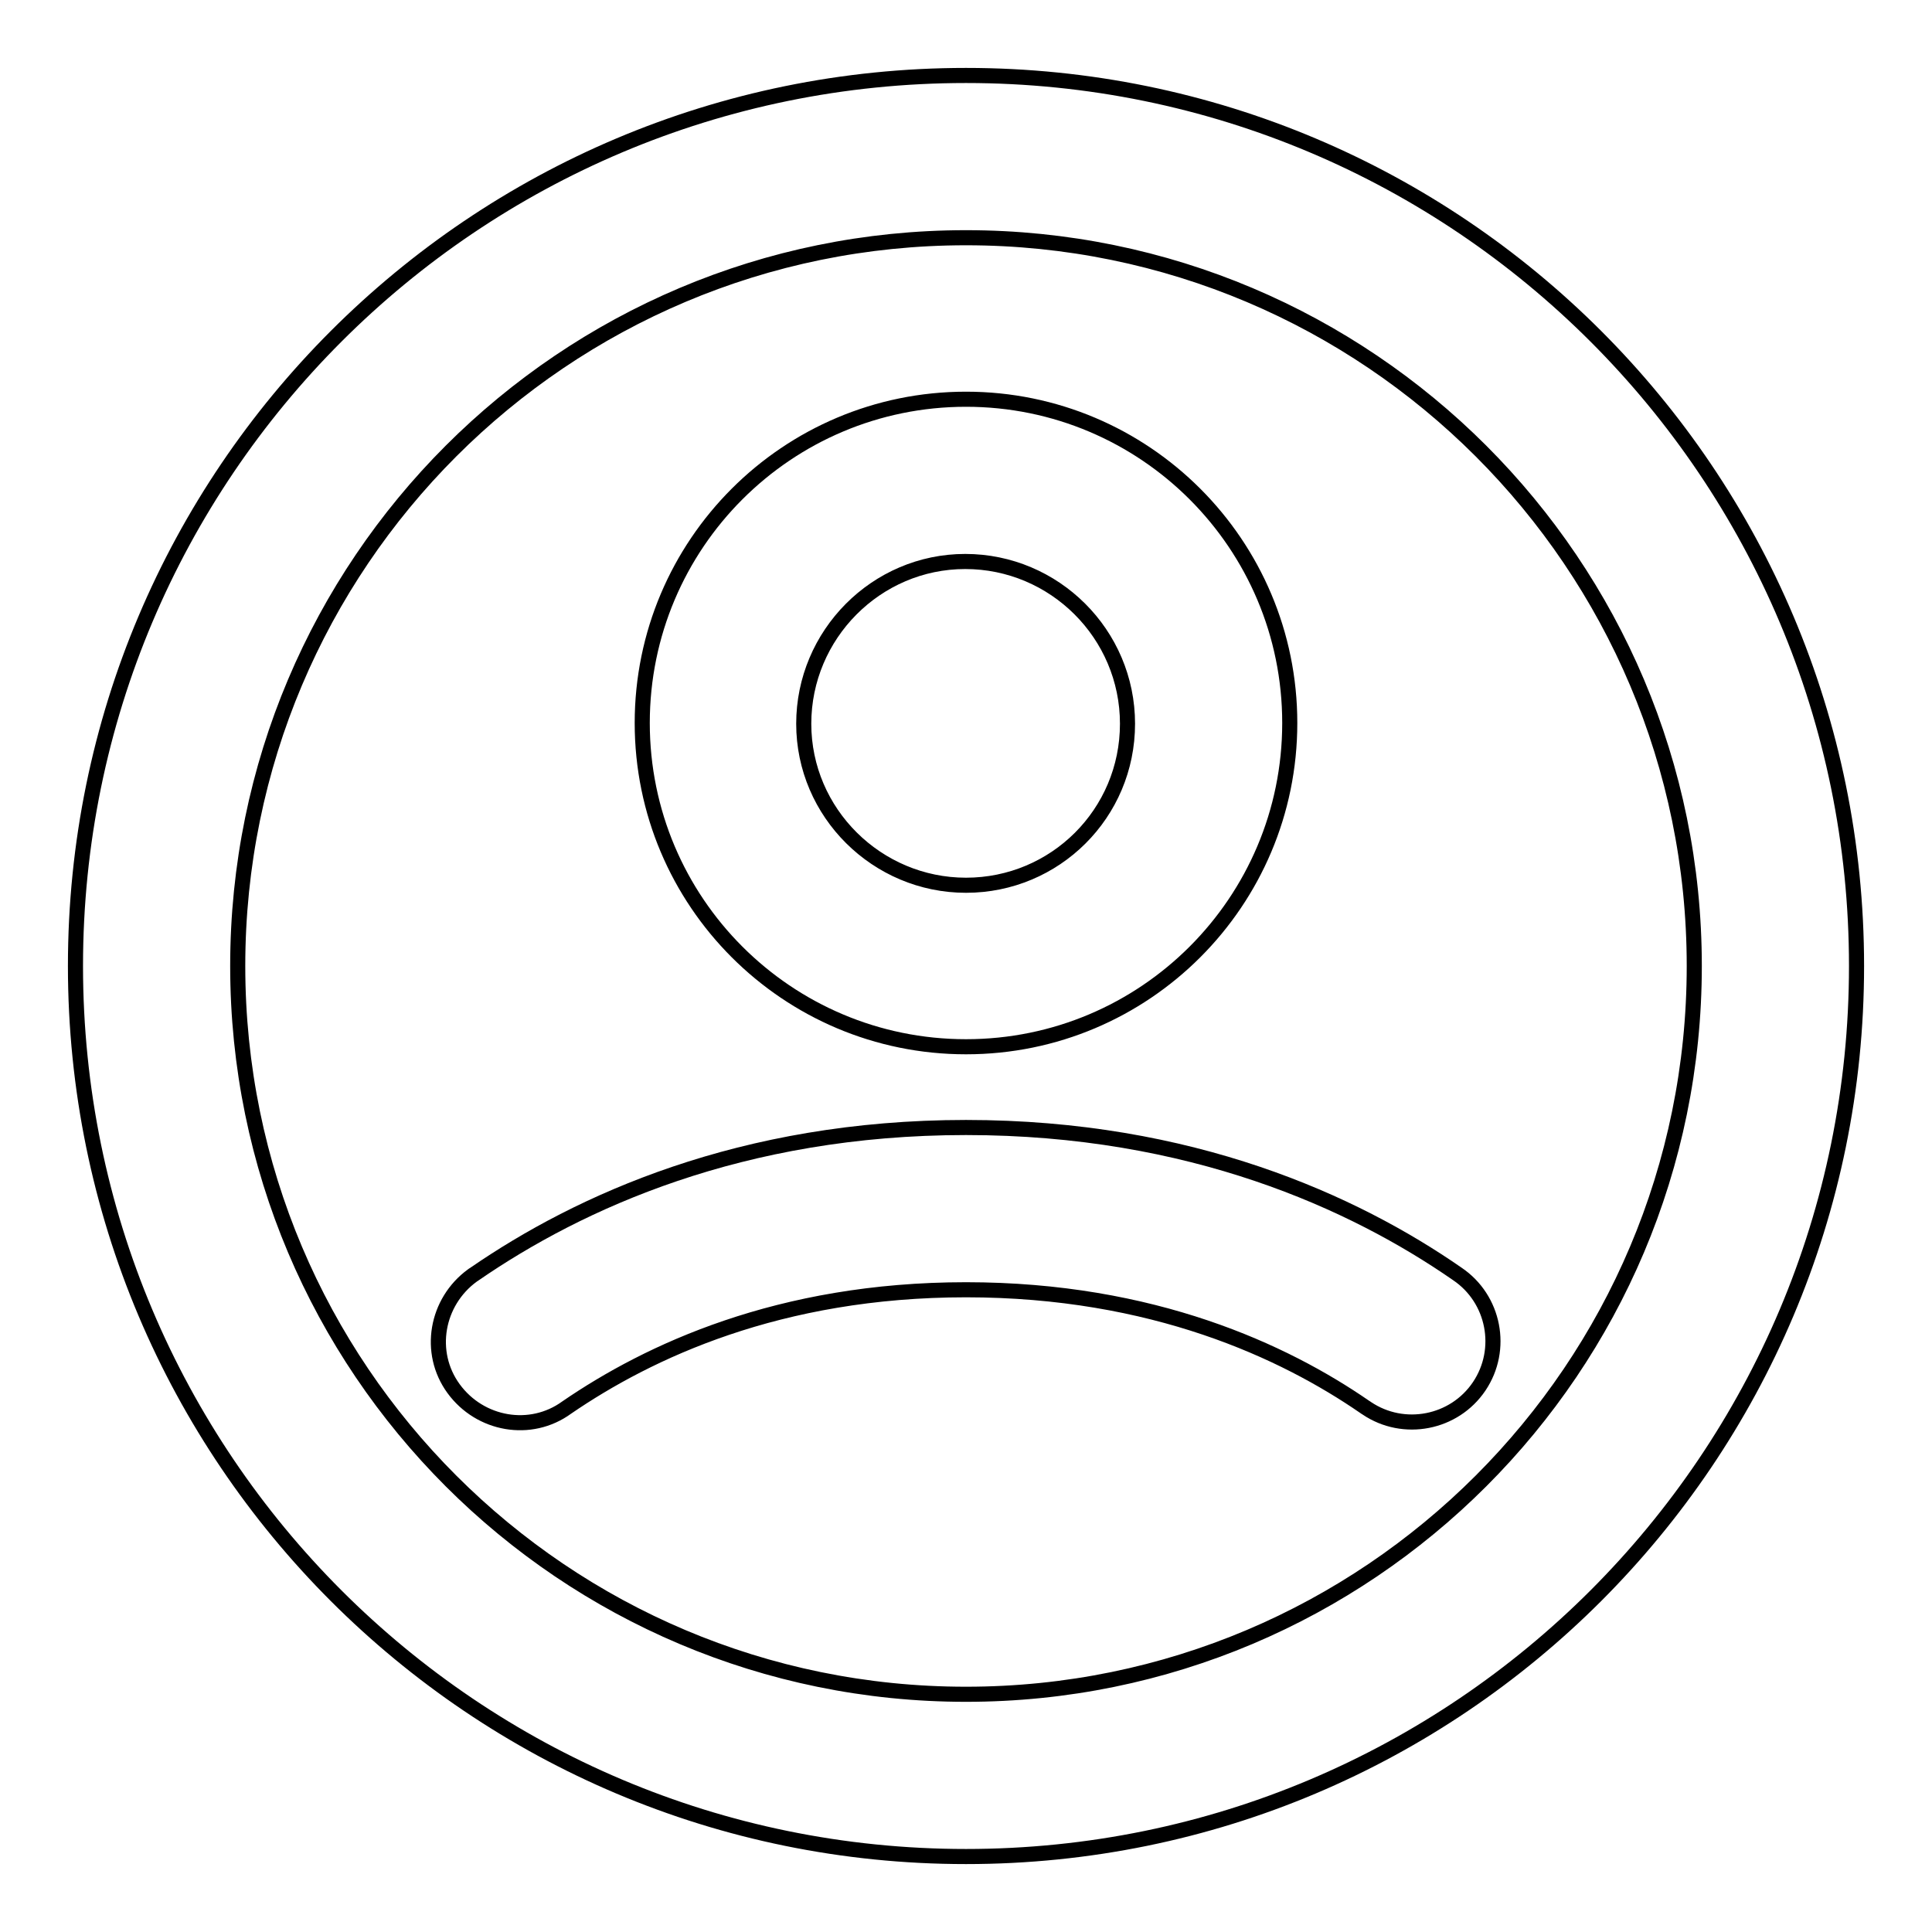 <?xml version="1.0" encoding="utf-8"?>
<!-- Svg Vector Icons : http://www.onlinewebfonts.com/icon -->
<!DOCTYPE svg PUBLIC "-//W3C//DTD SVG 1.1//EN" "http://www.w3.org/Graphics/SVG/1.1/DTD/svg11.dtd">
<svg version="1.1" xmlns="http://www.w3.org/2000/svg" xmlns:xlink="http://www.w3.org/1999/xlink" x="0px" y="0px" viewBox="0 0 256 256" enable-background="new 0 0 256 256" xml:space="preserve">
<g> <path stroke-width="2" fill-opacity="0" stroke="#000000"  d="M128,31.5c-53.3,0-96.5,43.2-96.5,96.5c0,53.3,43.2,96.5,96.5,96.5c53.3,0,96.5-43.2,96.5-96.5 C224.5,74.7,181.3,31.5,128,31.5z M10,128C10,62.8,62.8,10,128,10s118,52.8,118,118s-52.8,118-118,118S10,193.2,10,128z"/> <path stroke-width="2" fill-opacity="0" stroke="#000000"  d="M128,170.9c-24.8,0-42.1,8.2-52.9,15.6c-4.8,3.5-11.5,2.3-15-2.5c-3.5-4.8-2.3-11.5,2.5-15 c0.1-0.1,0.2-0.1,0.3-0.2c13.8-9.5,35.3-19.4,65.1-19.4c29.8,0,51.4,9.9,65.1,19.4c4.9,3.3,6.2,10,2.9,14.9s-10,6.2-14.9,2.9 c-0.1-0.1-0.2-0.1-0.3-0.2C170.2,179.1,152.8,170.9,128,170.9z M128,117.3c-11.8,0-21.5-9.6-21.5-21.4c0-11.8,9.6-21.5,21.4-21.5 c0,0,0,0,0,0c11.8,0,21.5,9.6,21.5,21.5S139.8,117.3,128,117.3L128,117.3z M85.1,95.8c0,23.7,19.2,42.9,42.9,42.9 c23.7,0,42.9-19.2,42.9-42.9l0,0c0-23.7-19.2-42.9-42.9-42.9C104.3,52.9,85.1,72.1,85.1,95.8z"/></g>
</svg>